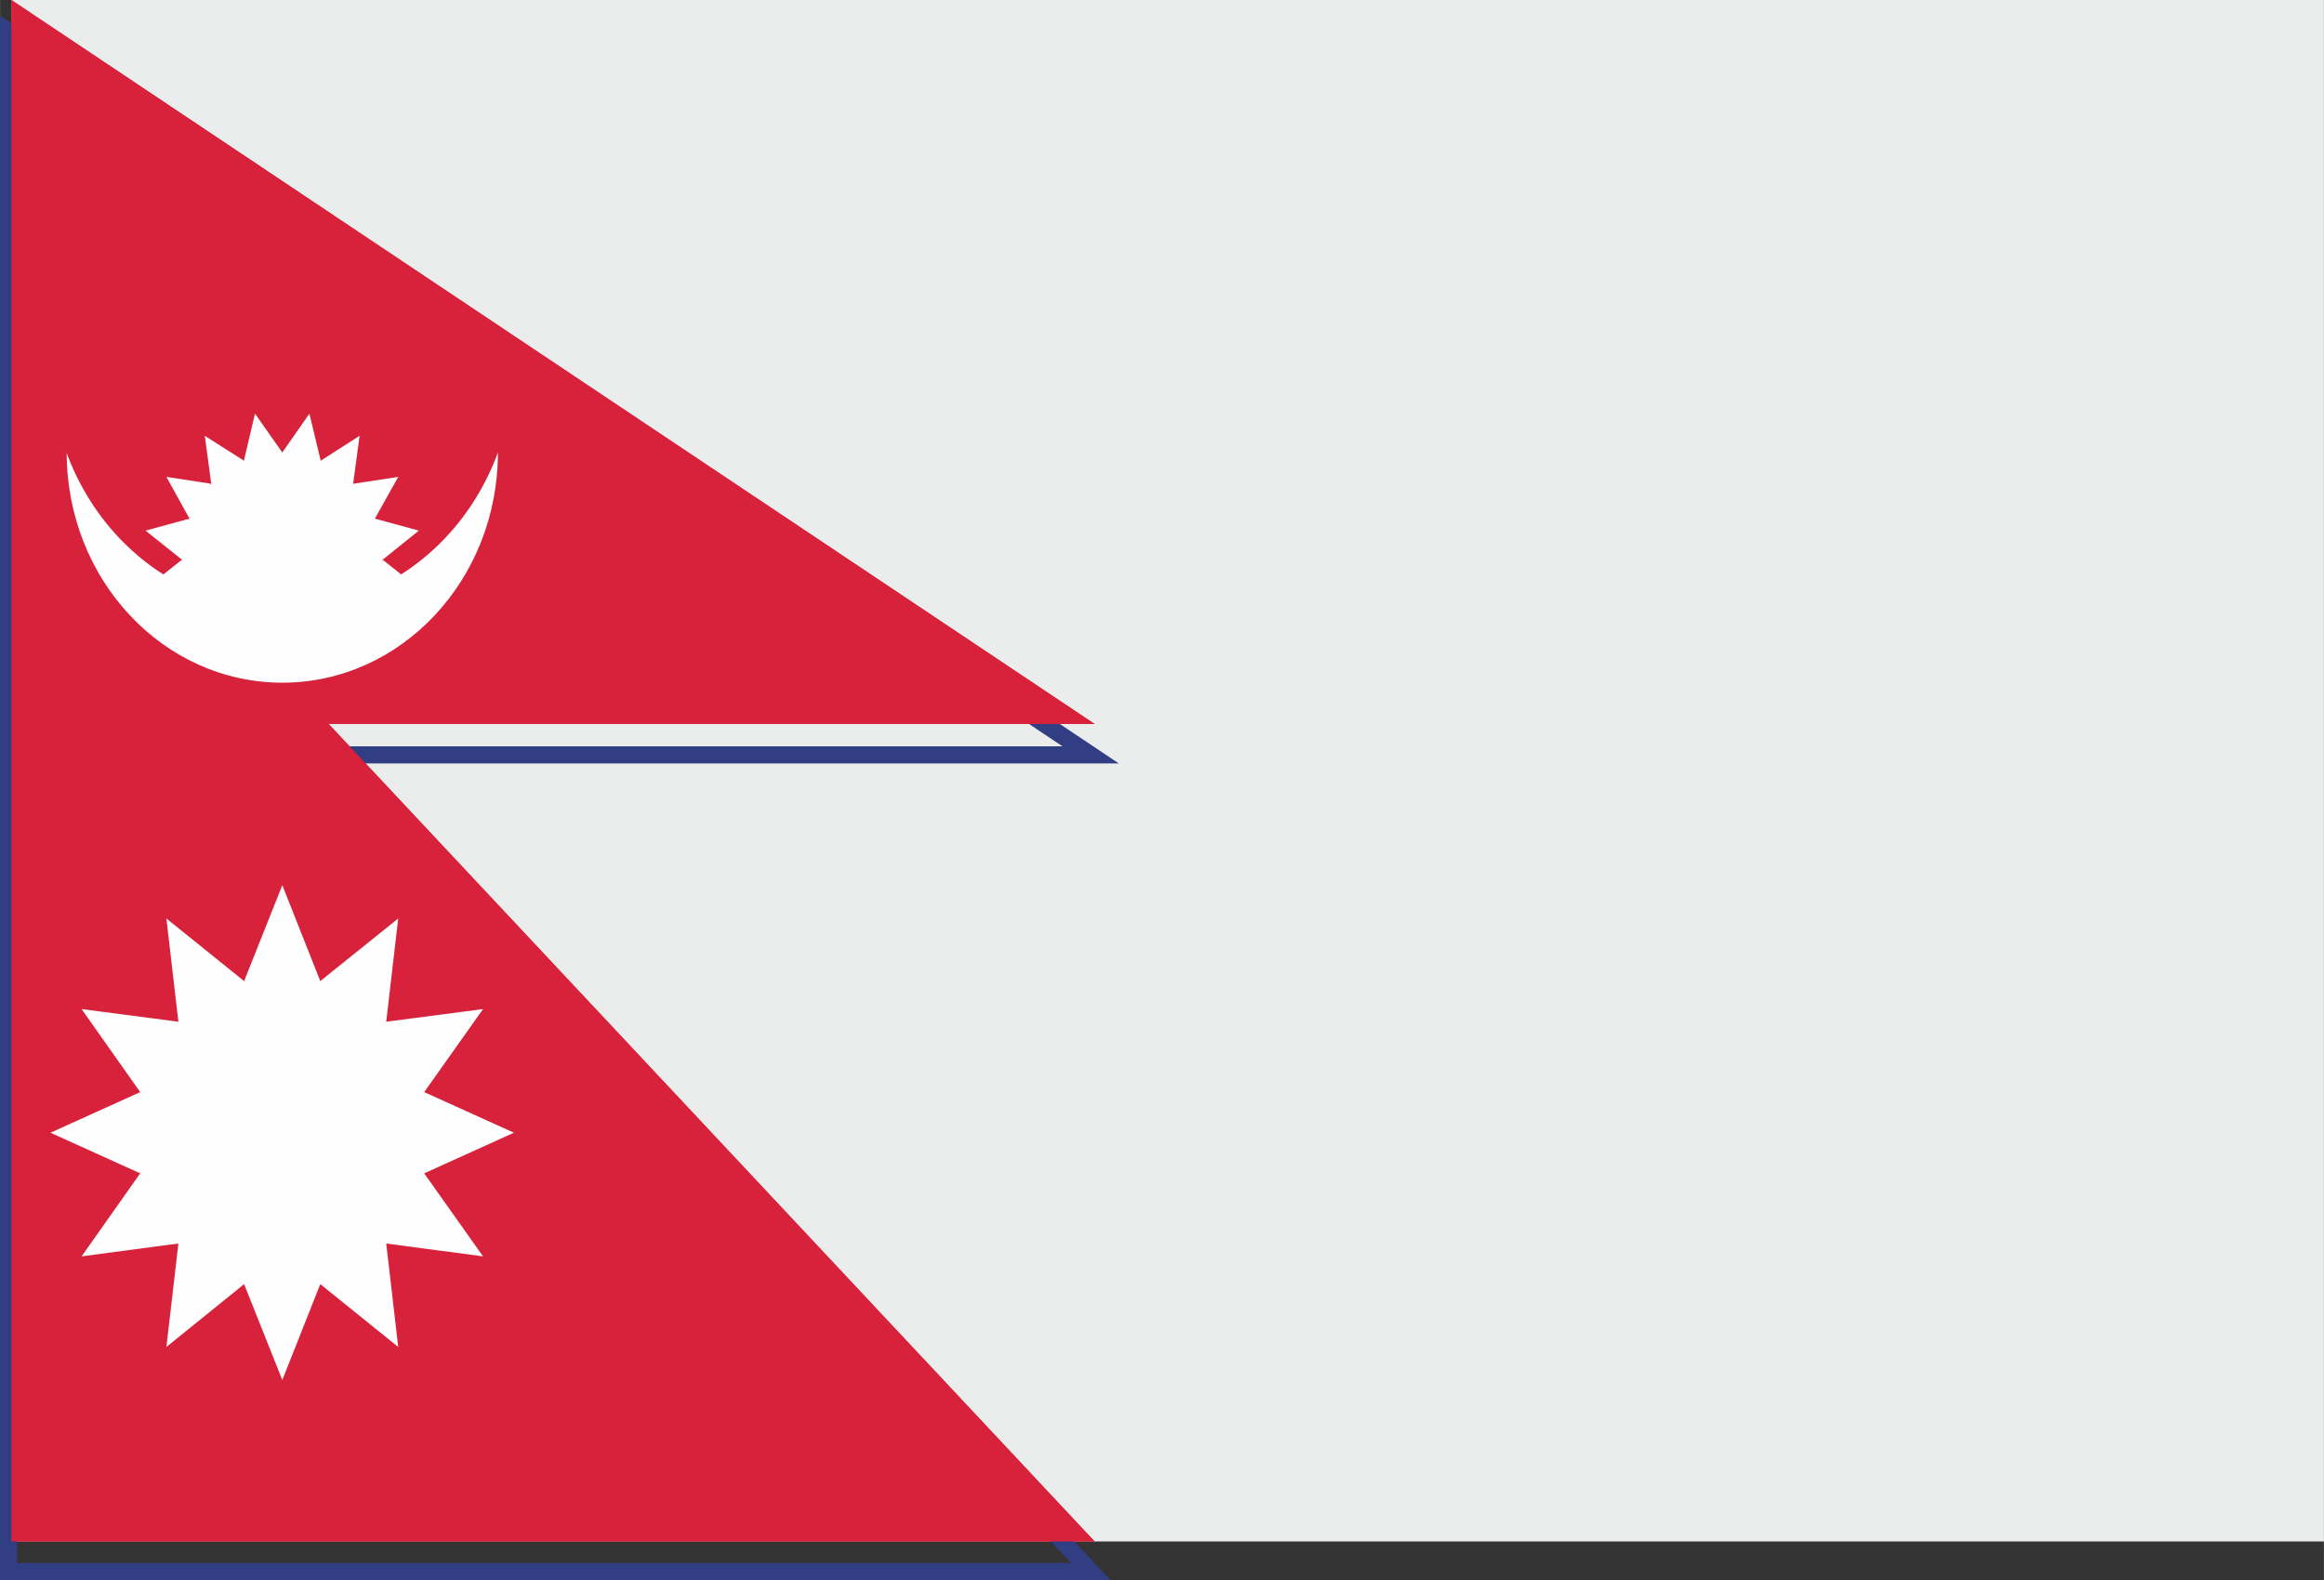 <?xml version="1.0" encoding="UTF-8"?>
<!DOCTYPE svg PUBLIC "-//W3C//DTD SVG 1.1//EN" "http://www.w3.org/Graphics/SVG/1.1/DTD/svg11.dtd">
<!-- Creator: CorelDRAW -->
<svg xmlns="http://www.w3.org/2000/svg" xml:space="preserve" width="13.489mm" height="9.173mm" version="1.1" style="shape-rendering:geometricPrecision; text-rendering:geometricPrecision; image-rendering:optimizeQuality; fill-rule:evenodd; clip-rule:evenodd"
viewBox="0 0 104.65 71.17"
 xmlns:xlink="http://www.w3.org/1999/xlink"
 xmlns:xodm="http://www.corel.com/coreldraw/odm/2003">
 <rect x="0" y="0" width="104.65" height="71.17" fill="#333333" stroke="none"/>
 <defs>
  <style type="text/css">
   <![CDATA[
    .str0 {stroke:#313E84;stroke-width:0.77;stroke-miterlimit:40.575}
    .fil2 {fill:none;fill-rule:nonzero}
    .fil0 {fill:#EBECEC}
    .fil3 {fill:#FEFEFE;fill-rule:nonzero}
    .fil1 {fill:#D8213A;fill-rule:nonzero}
   ]]>
  </style>
 </defs>
 <g id="Layer_x0020_1">
  <polygon class="fil0" points="104.65,0 0.51,0 0.51,69.43 104.65,69.43 "/>
  <polygon class="fil1" points="0.51,32.61 49.29,32.61 0.51,0 0.51,69.43 49.29,69.43 0.51,17.36 "/>
  <polygon class="fil2 str0" points="0.38,34 49.11,34 0.38,1.42 0.38,70.78 49.11,70.78 0.38,18.76 "/>
  <polygon class="fil1" points="0.51,32.61 49.29,32.61 0.51,0 0.51,69.43 49.29,69.43 0.51,17.36 "/>
  <path class="fil3" d="M2.99 20.38c2.11,5.73 8.17,8.55 13.53,6.3 2.7,-1.13 4.84,-3.41 5.9,-6.3 0,5.73 -4.35,10.37 -9.71,10.37 -5.36,0 -9.71,-4.64 -9.71,-10.37z"/>
  <path class="fil3" d="M12.71 20.38c2.5,0 4.52,2.16 4.52,4.83 0,2.67 -2.02,4.83 -4.52,4.83 -2.5,0 -4.52,-2.16 -4.52,-4.83 0,-2.66 2.02,-4.83 4.52,-4.83z"/>
  <polygon class="fil3" points="14.44,20.75 13.93,18.63 12.71,20.38 "/>
  <polygon class="fil3" points="15.9,21.79 16.19,19.63 14.44,20.75 "/>
  <polygon class="fil3" points="16.88,23.36 17.93,21.48 15.9,21.79 "/>
  <polygon class="fil3" points="17.23,25.21 18.86,23.9 16.88,23.36 "/>
  <polygon class="fil3" points="16.88,27.05 18.86,26.51 17.23,25.21 "/>
  <polygon class="fil3" points="15.9,28.62 17.93,28.93 16.88,27.05 "/>
  <polygon class="fil3" points="10.98,20.75 11.48,18.63 12.71,20.38 "/>
  <polygon class="fil3" points="9.51,21.79 9.22,19.63 10.98,20.75 "/>
  <polygon class="fil3" points="8.53,23.36 7.49,21.48 9.51,21.79 "/>
  <polygon class="fil3" points="8.19,25.21 6.55,23.9 8.53,23.36 "/>
  <polygon class="fil3" points="8.53,27.05 6.55,26.51 8.19,25.21 "/>
  <polygon class="fil3" points="9.51,28.62 7.49,28.93 8.53,27.05 "/>
  <path class="fil3" d="M12.71 43.95c3.66,0 6.62,3.16 6.62,7.07 0,3.9 -2.96,7.07 -6.62,7.07 -3.66,0 -6.62,-3.16 -6.62,-7.07 0,-3.9 2.96,-7.07 6.62,-7.07z"/>
  <polygon class="fil3" points="14.42,57.84 12.71,62.16 10.99,57.84 "/>
  <polygon class="fil3" points="10.99,44.19 12.71,39.87 14.42,44.19 "/>
  <polygon class="fil3" points="6.31,52.85 2.27,51.02 6.31,49.19 "/>
  <polygon class="fil3" points="19.1,49.19 23.14,51.02 19.1,52.85 "/>
  <polygon class="fil3" points="10.99,57.84 7.49,60.67 8.03,56.01 "/>
  <polygon class="fil3" points="14.42,44.19 17.93,41.37 17.39,46.02 "/>
  <polygon class="fil3" points="6.31,49.19 3.67,45.45 8.03,46.02 "/>
  <polygon class="fil3" points="19.1,52.85 21.75,56.59 17.39,56.01 "/>
  <polygon class="fil3" points="8.03,56.01 3.67,56.59 6.31,52.85 "/>
  <polygon class="fil3" points="17.39,46.02 21.75,45.45 19.1,49.19 "/>
  <polygon class="fil3" points="8.03,46.02 7.49,41.37 10.99,44.19 "/>
  <polygon class="fil3" points="17.39,56.01 17.93,60.67 14.42,57.84 "/>
 </g>
</svg>
